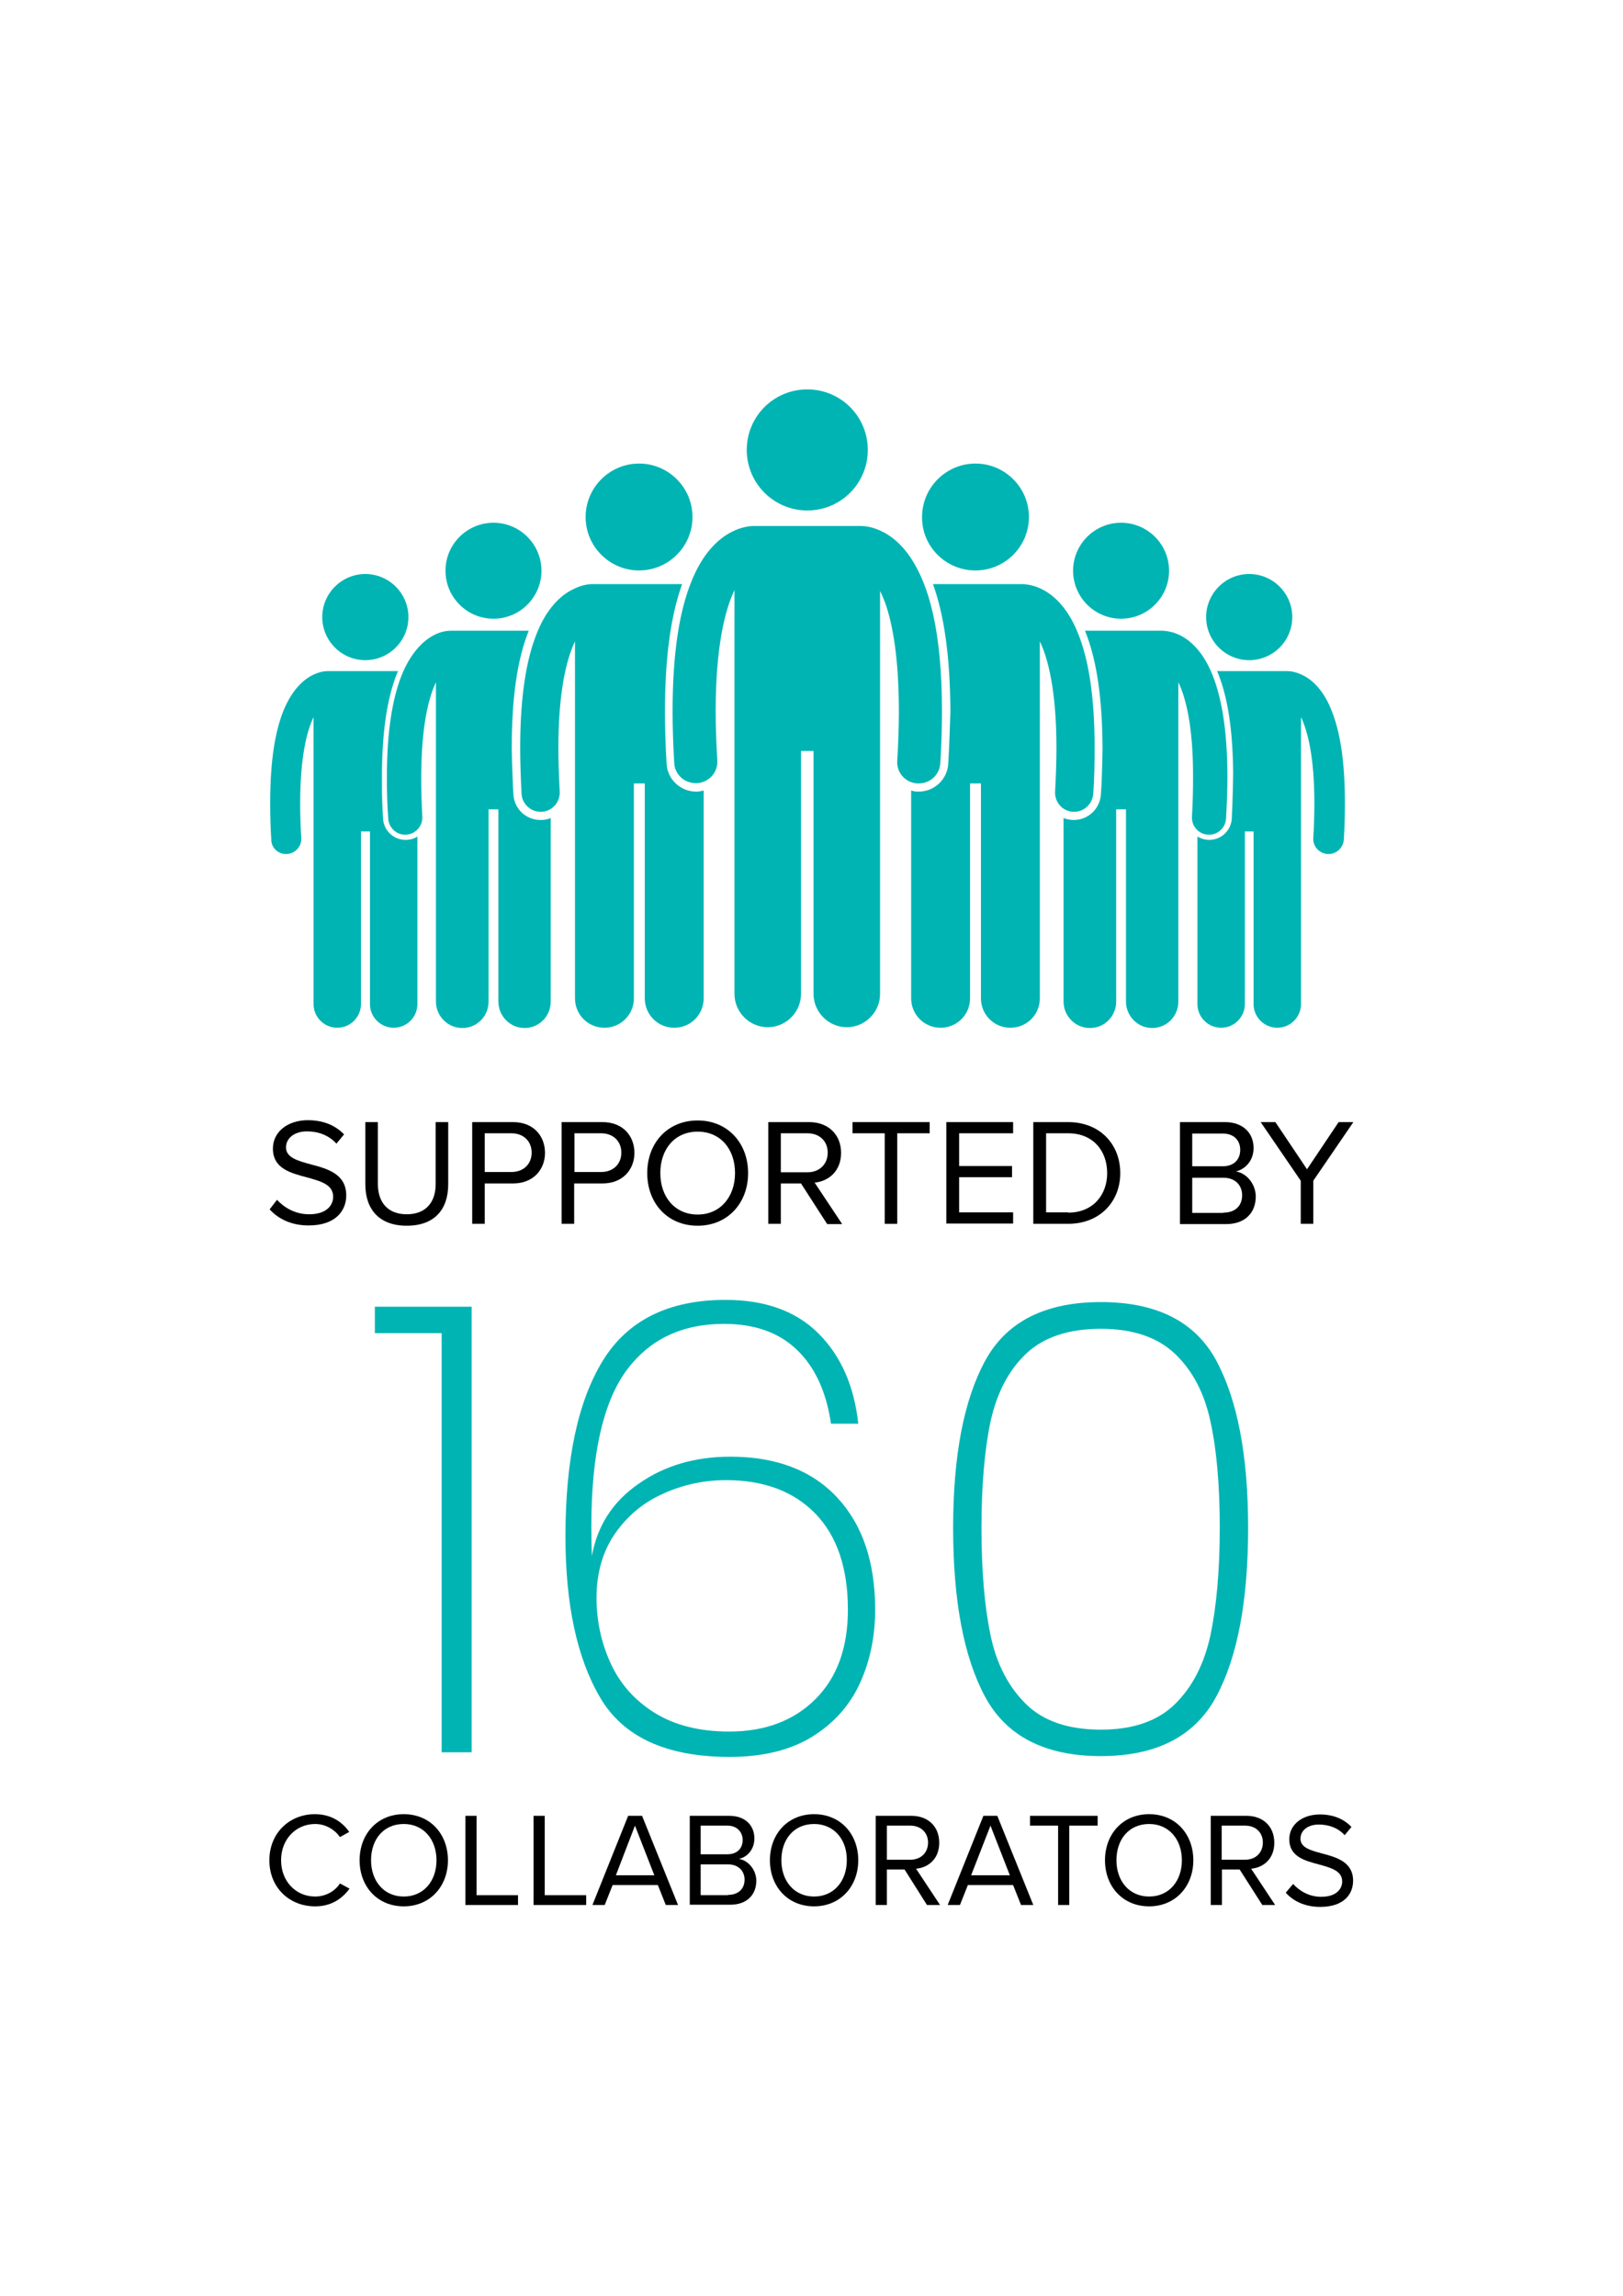 <?xml version="1.0" encoding="utf-8"?>
<!-- Generator: Adobe Illustrator 24.0.1, SVG Export Plug-In . SVG Version: 6.00 Build 0)  -->
<svg version="1.0" id="Calque_1" xmlns="http://www.w3.org/2000/svg" xmlns:xlink="http://www.w3.org/1999/xlink" x="0px" y="0px"
	 viewBox="0 0 595.3 841.9" enable-background="new 0 0 595.3 841.9" xml:space="preserve">
<g>
	<g>
		<g>
			<path fill="#00B4B4" d="M137.5,488.9v-9.7h35.5v163.4H162V488.9H137.5z"/>
			<path fill="#00B4B4" d="M292.4,495.1c-6.6-6.4-15.5-9.6-26.8-9.6c-15.8,0-27.8,5.9-36.2,17.6c-8.3,11.7-12.5,30.6-12.5,56.6
				c0,4.8,0.1,8.4,0.2,10.9c2-11.1,7.7-20,17.2-26.5c9.4-6.6,20.6-9.9,33.6-9.9c16.8,0,29.9,5,39.2,15s13.9,23.7,13.9,41.1
				c0,9.9-1.9,18.9-5.6,27c-3.7,8.1-9.5,14.6-17.5,19.6c-8,4.9-18,7.4-30.3,7.4c-23.2,0-39-7.3-47.5-21.8
				c-8.5-14.5-12.7-34.2-12.7-59.1c0-28.1,4.6-49.6,13.7-64.4c9.1-14.8,24.1-22.3,45-22.3c14.5,0,25.9,4.1,34.1,12.3
				c8.2,8.2,13.1,19.2,14.6,33.1h-10C303.1,510.5,299,501.5,292.4,495.1z M223.9,609.8c3.4,7.5,8.7,13.6,16,18.2s16.5,7,27.6,7
				c13.1,0,23.7-4,31.6-11.9c8-8,11.9-18.9,11.9-32.8c0-15.3-4-27-11.9-35.2c-8-8.2-18.9-12.3-32.8-12.3c-7.9,0-15.5,1.6-22.7,4.8
				c-7.3,3.2-13.2,8-17.8,14.5c-4.6,6.5-7,14.5-7,23.9C218.8,594.3,220.5,602.3,223.9,609.8z"/>
			<path fill="#00B4B4" d="M349.6,560.3c0-26.4,3.9-46.8,11.7-61.2c7.8-14.4,22-21.6,42.5-21.6s34.7,7.2,42.4,21.6
				c7.7,14.4,11.6,34.8,11.6,61.2c0,26.7-3.9,47.4-11.7,61.9c-7.8,14.5-21.9,21.8-42.3,21.8c-20.5,0-34.7-7.3-42.5-21.8
				C353.5,607.7,349.6,587,349.6,560.3z M447.4,560.3c0-15.4-1.1-28.4-3.4-38.9c-2.2-10.5-6.6-18.8-13-24.9s-15.5-9.2-27.2-9.2
				c-11.9,0-21.1,3.1-27.5,9.2s-10.7,14.4-13,24.9c-2.2,10.5-3.3,23.5-3.3,38.9c0,15.6,1.1,28.7,3.3,39.3c2.2,10.6,6.6,19,13,25.3
				c6.4,6.3,15.6,9.4,27.5,9.4c11.7,0,20.8-3.1,27.2-9.4c6.4-6.3,10.7-14.7,13-25.3C446.2,589,447.4,575.9,447.4,560.3z"/>
		</g>
	</g>
	<g>
		<path fill="#00B4B4" d="M104.9,313.2c0.1,0,0.2,0,0.3,0c3.1-0.2,5.5-2.8,5.3-5.9c-0.3-4.7-0.4-8.9-0.4-12.8
			c0-17,2.5-26.5,4.9-31.5v105.2c0,4.8,3.9,8.7,8.7,8.7c4.8,0,8.7-3.9,8.7-8.7v-63.3h3.3v63.3c0,4.8,3.9,8.7,8.7,8.7
			c4.8,0,8.7-3.9,8.7-8.7v-61.4c-1.1,0.7-2.4,1.1-3.9,1.2c-0.2,0-0.3,0-0.5,0c-4.3,0-7.9-3.4-8.2-7.7c-0.2-3.7-0.4-7.3-0.4-10.8
			l0-5.9c0.1-15.6,1.9-27.5,5.5-36.6c0.1-0.3,0.3-0.6,0.4-0.9h-25.4c-0.1,0-0.2,0-0.3,0c-1.3,0-3.3,0.3-5.7,1.5
			c-3.8,1.9-7.8,6-10.7,13.2c-2.9,7.3-4.8,17.8-4.8,33.7c0,4.1,0.1,8.6,0.4,13.4C99.5,310.9,102,313.2,104.9,313.2"/>
		<path fill="#00B4B4" d="M134,242.1c8.7,0,15.8-7.1,15.8-15.8c0-8.7-7.1-15.8-15.8-15.8c-8.7,0-15.8,7.1-15.8,15.8
			C118.2,235,125.3,242.1,134,242.1"/>
		<path fill="#00B4B4" d="M147.3,247.7c-3.2,8.1-5.4,19.8-5.4,37.5c0,4.6,0.1,9.5,0.5,15c0.2,3.3,2.9,5.9,6.2,5.9c0.1,0,0.2,0,0.4,0
			c3.4-0.2,6.1-3.2,5.9-6.6c-0.3-5.2-0.4-9.9-0.4-14.2c0-18.9,2.7-29.5,5.4-35.1v117.1c0,5.3,4.3,9.7,9.7,9.7c5.3,0,9.6-4.3,9.6-9.7
			v-70.5h3.6v70.5c0,5.3,4.3,9.7,9.6,9.7s9.6-4.3,9.6-9.7v-67.3c-1,0.4-2.1,0.7-3.2,0.7c-0.2,0-0.4,0-0.6,0c-5.3,0-9.6-4.1-9.9-9.4
			c-0.2-4.1-0.4-8.1-0.5-12l-0.1-4.6c0-0.1,0-0.2,0-0.3c0-18.4,2-32.5,6.2-43c0,0,0-0.1,0-0.1h-28.2c-0.1,0-0.2,0-0.4,0
			c-1.4,0-3.7,0.3-6.3,1.7C155,235.1,150.5,239.7,147.3,247.7"/>
		<path fill="#00B4B4" d="M181,226.9c9.7,0,17.6-7.9,17.6-17.6s-7.9-17.6-17.6-17.6c-9.7,0-17.6,7.9-17.6,17.6
			S171.3,226.9,181,226.9"/>
		<path fill="#00B4B4" d="M196.8,232.5c-3.6,9.1-6,22.2-6,41.9c0,5.1,0.2,10.7,0.5,16.7c0.2,3.7,3.3,6.6,7,6.6c0.1,0,0.3,0,0.4,0
			c3.8-0.2,6.8-3.5,6.6-7.4c-0.3-5.8-0.5-11.1-0.5-15.9c0-21.1,3.1-33,6.1-39.2v130.9c0,6,4.8,10.8,10.8,10.8
			c6,0,10.8-4.8,10.8-10.8v-78.8h4v78.8c0,6,4.8,10.8,10.8,10.8c6,0,10.8-4.8,10.8-10.8v-76.2c-0.7,0.2-1.4,0.3-2.2,0.4
			c-0.2,0-0.4,0-0.6,0c-5.7,0-10.5-4.5-10.8-10.2c-0.4-6.7-0.6-13.1-0.6-19.1c0-19.8,2.1-35.1,6.3-46.8h-32.5c-0.1,0-0.3,0-0.4,0
			c-1.6,0-4.2,0.4-7.1,1.9C205.4,218.4,200.3,223.5,196.8,232.5"/>
		<path fill="#00B4B4" d="M234.4,209.2c10.8,0,19.6-8.8,19.6-19.6c0-10.8-8.8-19.6-19.6-19.6c-10.8,0-19.6,8.8-19.6,19.6
			C214.8,200.4,223.6,209.2,234.4,209.2"/>
		<path fill="#00B4B4" d="M452.2,289.5c-0.1,3.5-0.2,7.1-0.4,10.8c-0.3,4.3-3.9,7.7-8.2,7.7c-0.2,0-0.3,0-0.5,0
			c-1.4-0.1-2.7-0.5-3.9-1.2v61.4c0,4.8,3.9,8.7,8.7,8.7c4.8,0,8.7-3.9,8.7-8.7v-63.3h3.2v63.3c0,4.8,3.9,8.7,8.7,8.7
			c4.8,0,8.7-3.9,8.7-8.7V263c2.4,5,4.9,14.5,4.9,31.5c0,3.9-0.1,8.1-0.4,12.8c-0.2,3.1,2.2,5.7,5.3,5.9c0.1,0,0.2,0,0.3,0
			c2.9,0,5.4-2.3,5.6-5.3c0.3-4.9,0.4-9.3,0.4-13.4c0-15.9-1.9-26.4-4.8-33.7c-2.8-7.3-6.9-11.4-10.7-13.2c-2.4-1.2-4.4-1.5-5.7-1.5
			c-0.1,0-0.2,0-0.3,0h-25.4c0.1,0.3,0.3,0.6,0.4,0.9c3.6,9,5.4,21,5.5,36.6"/>
		<path fill="#00B4B4" d="M458.2,242.1c8.7,0,15.8-7.1,15.8-15.8c0-8.7-7.1-15.8-15.8-15.8s-15.8,7.1-15.8,15.8
			C442.4,235,449.5,242.1,458.2,242.1"/>
		<path fill="#00B4B4" d="M404.4,274.4c0,0.1,0,0.2,0,0.3l-0.1,4.6c-0.1,3.9-0.2,7.9-0.5,12c-0.3,5.3-4.7,9.4-9.9,9.4
			c-0.2,0-0.4,0-0.6,0c-1.1-0.1-2.2-0.3-3.2-0.7v67.3c0,5.3,4.3,9.7,9.7,9.7c5.3,0,9.6-4.3,9.6-9.7v-70.5h3.6v70.5
			c0,5.3,4.3,9.7,9.6,9.7s9.6-4.3,9.6-9.7V250.2c2.7,5.5,5.5,16.2,5.4,35.1c0,4.3-0.1,9-0.4,14.2c-0.2,3.4,2.4,6.4,5.9,6.6
			c0.1,0,0.3,0,0.4,0c3.3,0,6-2.6,6.2-5.9c0.3-5.4,0.5-10.4,0.5-15c0-17.7-2.2-29.4-5.4-37.5c-3.2-8.1-7.7-12.6-11.9-14.7
			c-2.6-1.3-4.9-1.6-6.3-1.7c-0.1,0-0.2,0-0.4,0h-28.2c0,0,0,0.1,0,0.1C402.3,242,404.3,256,404.4,274.4"/>
		<path fill="#00B4B4" d="M411.2,226.9c9.7,0,17.6-7.9,17.6-17.6s-7.9-17.6-17.6-17.6s-17.6,7.9-17.6,17.6S401.5,226.9,411.2,226.9"
			/>
		<path fill="#00B4B4" d="M347.8,280.1c-0.3,5.7-5.1,10.2-10.8,10.2c-0.2,0-0.4,0-0.6,0c-0.8,0-1.5-0.2-2.2-0.4v76.2
			c0,6,4.8,10.8,10.8,10.8s10.8-4.8,10.8-10.8v-78.8h4v78.8c0,6,4.8,10.8,10.8,10.8c6,0,10.8-4.8,10.8-10.8V235.2
			c3,6.2,6.1,18.1,6.1,39.2c0,4.8-0.2,10.1-0.5,15.9c-0.2,3.9,2.7,7.2,6.6,7.4c0.1,0,0.3,0,0.4,0c3.7,0,6.7-2.9,7-6.6
			c0.4-6,0.5-11.6,0.5-16.7c0-19.8-2.4-32.9-6-41.9c-3.5-9-8.6-14.1-13.3-16.4c-2.9-1.5-5.5-1.8-7.1-1.9c-0.1,0-0.3,0-0.4,0h-32.5
			c4.2,11.6,6.3,27,6.4,46.8C348.4,266.9,348.2,273.4,347.8,280.1"/>
		<path fill="#00B4B4" d="M357.8,209.2c10.8,0,19.6-8.8,19.6-19.6c0-10.8-8.8-19.6-19.6-19.6c-10.8,0-19.6,8.8-19.6,19.6
			C338.1,200.4,346.9,209.2,357.8,209.2"/>
		<path fill="#00B4B4" d="M253.5,213.5c-4.1,10.2-6.8,25.1-6.8,47.4c0,5.8,0.2,12.1,0.6,18.9c0.2,4.2,3.7,7.4,7.9,7.4
			c0.2,0,0.3,0,0.5,0c4.4-0.3,7.7-4,7.4-8.4c-0.4-6.6-0.6-12.5-0.6-18c0-23.9,3.5-37.3,6.9-44.4v148.1c0,6.7,5.5,12.2,12.2,12.2
			c6.7,0,12.2-5.5,12.2-12.2v-89.1h4.6v89.1c0,6.7,5.5,12.2,12.2,12.2c6.7,0,12.2-5.5,12.2-12.2V216.7c0.6,1.2,1.2,2.6,1.8,4.2
			c2.8,7.7,5.1,20.4,5.1,40.1c0,5.4-0.2,11.4-0.6,18c-0.3,4.4,3.1,8.1,7.4,8.3c0.2,0,0.3,0,0.5,0c4.2,0,7.6-3.2,7.9-7.4
			c0.4-6.8,0.6-13.1,0.6-18.9c0-29.8-4.8-46.3-11.3-56.2c-3.2-4.9-7-8.1-10.5-9.8c-3.3-1.7-6.2-2.1-8-2.1c-0.2,0-0.3,0-0.5,0H277
			c-0.2,0-0.3,0-0.5,0c-1.8,0-4.7,0.4-8,2.1C263.2,197.6,257.5,203.3,253.5,213.5"/>
		<path fill="#00B4B4" d="M296.1,187.2c12.3,0,22.2-9.9,22.2-22.2c0-12.3-9.9-22.2-22.2-22.2c-12.3,0-22.2,9.9-22.2,22.2
			C273.9,177.2,283.8,187.2,296.1,187.2"/>
	</g>
	<g>
		<path d="M101.6,440c2.5,2.7,6.5,5.3,11.8,5.3c6.7,0,8.8-3.6,8.8-6.4c0-4.5-4.5-5.7-9.5-7.1c-6-1.6-12.6-3.2-12.6-10.6
			c0-6.2,5.5-10.4,12.8-10.4c5.7,0,10.1,1.9,13.3,5.2l-2.8,3.4c-2.8-3.1-6.7-4.5-10.8-4.5c-4.5,0-7.7,2.4-7.7,5.9
			c0,3.7,4.3,4.9,9.1,6.2c6.1,1.6,13,3.5,13,11.4c0,5.4-3.7,11-13.8,11c-6.5,0-11.2-2.5-14.3-5.9L101.6,440z"/>
		<path d="M134,411.5h4.6v22.7c0,6.8,3.7,11.1,10.6,11.1s10.6-4.3,10.6-11.1v-22.7h4.6v22.8c0,9.3-5.1,15.2-15.2,15.2
			s-15.2-6-15.2-15.2V411.5z"/>
		<path d="M173.2,411.5h15c7.5,0,11.7,5.1,11.7,11.3c0,6.1-4.3,11.2-11.7,11.2h-10.4v14.8h-4.6V411.5z M187.6,415.6h-9.8v14.2h9.8
			c4.4,0,7.4-2.9,7.4-7.1S192,415.6,187.6,415.6z"/>
		<path d="M206,411.5h15c7.5,0,11.7,5.1,11.7,11.3c0,6.1-4.3,11.2-11.7,11.2h-10.4v14.8H206V411.5z M220.5,415.6h-9.8v14.2h9.8
			c4.4,0,7.4-2.9,7.4-7.1S224.9,415.6,220.5,415.6z"/>
		<path d="M255.9,410.9c11,0,18.5,8.3,18.5,19.3s-7.5,19.3-18.5,19.3c-11.1,0-18.5-8.3-18.5-19.3S244.8,410.9,255.9,410.9z
			 M255.9,415c-8.4,0-13.7,6.4-13.7,15.2c0,8.7,5.3,15.2,13.7,15.2c8.3,0,13.7-6.5,13.7-15.2C269.6,421.4,264.3,415,255.9,415z"/>
		<path d="M293.8,434h-7.4v14.8h-4.6v-37.3h15c6.8,0,11.7,4.4,11.7,11.3c0,6.7-4.6,10.4-9.7,10.9l10.1,15.2h-5.5L293.8,434z
			 M296.2,415.6h-9.8v14.3h9.8c4.4,0,7.4-3,7.4-7.2S300.6,415.6,296.2,415.6z"/>
		<path d="M324.5,415.6h-11.8v-4.1H341v4.1h-11.9v33.2h-4.6V415.6z"/>
		<path d="M347.1,411.5h24.5v4.1h-19.8v12h19.4v4.1h-19.4v12.9h19.8v4.1h-24.5V411.5z"/>
		<path d="M379,411.5h12.8c11.6,0,19.1,8.1,19.1,18.7c0,10.6-7.6,18.6-19.1,18.6H379V411.5z M391.8,444.7c9.1,0,14.3-6.5,14.3-14.5
			c0-8.1-5.1-14.6-14.3-14.6h-8.1v29H391.8z"/>
		<path d="M432.7,411.5h16.6c6.5,0,10.5,3.9,10.5,9.5c0,4.7-3.1,7.8-6.5,8.6c4,0.6,7.3,4.7,7.3,9.2c0,6-4,10.1-10.8,10.1h-17V411.5z
			 M448.5,427.7c4.2,0,6.4-2.6,6.4-6c0-3.4-2.2-6-6.4-6h-11.2v12H448.5z M448.7,444.7c4.4,0,6.9-2.5,6.9-6.4c0-3.4-2.3-6.4-6.9-6.4
			h-11.4v12.9H448.7z"/>
		<path d="M477.1,433l-14.7-21.5h5.4l11.6,17.3l11.6-17.3h5.4L481.7,433v15.8h-4.6V433z"/>
	</g>
	<g>
		<path d="M98.8,682.2c0-10,7.4-16.9,16.7-16.9c5.9,0,10,2.8,12.6,6.5l-3.4,1.9c-1.9-2.7-5.2-4.8-9.1-4.8c-7,0-12.5,5.5-12.5,13.3
			c0,7.7,5.4,13.3,12.5,13.3c3.9,0,7.3-2,9.1-4.8l3.5,1.9c-2.7,3.7-6.7,6.5-12.6,6.5C106.2,699.1,98.8,692.3,98.8,682.2z"/>
		<path d="M148.1,665.3c9.7,0,16.2,7.3,16.2,16.9s-6.6,16.9-16.2,16.9c-9.7,0-16.2-7.3-16.2-16.9S138.4,665.3,148.1,665.3z
			 M148.1,668.9c-7.4,0-12,5.6-12,13.3c0,7.6,4.7,13.3,12,13.3c7.3,0,12-5.7,12-13.3C160.1,674.6,155.4,668.9,148.1,668.9z"/>
		<path d="M170.7,665.9h4.1v29.1H190v3.6h-19.3V665.9z"/>
		<path d="M195.7,665.9h4.1v29.1H215v3.6h-19.3V665.9z"/>
		<path d="M241.3,691.3h-16.6l-2.9,7.3h-4.5l13.1-32.7h5.1l13.2,32.7h-4.5L241.3,691.3z M225.9,687.7H240l-7.1-18.2L225.9,687.7z"/>
		<path d="M252.9,665.9h14.6c5.7,0,9.2,3.4,9.2,8.3c0,4.1-2.7,6.9-5.7,7.5c3.5,0.5,6.4,4.1,6.4,8c0,5.2-3.5,8.8-9.5,8.8h-14.9V665.9
			z M266.8,680c3.7,0,5.6-2.3,5.6-5.2c0-2.9-2-5.3-5.6-5.3H257V680H266.8z M267,694.9c3.8,0,6.1-2.2,6.1-5.6c0-3-2.1-5.6-6.1-5.6
			h-10v11.3H267z"/>
		<path d="M298.6,665.3c9.7,0,16.2,7.3,16.2,16.9s-6.6,16.9-16.2,16.9c-9.7,0-16.2-7.3-16.2-16.9S288.9,665.3,298.6,665.3z
			 M298.6,668.9c-7.4,0-12,5.6-12,13.3c0,7.6,4.7,13.3,12,13.3c7.3,0,12-5.7,12-13.3C310.7,674.6,305.9,668.9,298.6,668.9z"/>
		<path d="M331.8,685.6h-6.5v13h-4.1v-32.7h13.1c6,0,10.2,3.8,10.2,9.9c0,5.9-4,9.1-8.5,9.5l8.8,13.3h-4.8L331.8,685.6z
			 M333.9,669.5h-8.6V682h8.6c3.9,0,6.5-2.6,6.5-6.3S337.7,669.5,333.9,669.5z"/>
		<path d="M371.6,691.3H355l-2.9,7.3h-4.5l13.1-32.7h5.1l13.2,32.7h-4.5L371.6,691.3z M356.2,687.7h14.2l-7.1-18.2L356.2,687.7z"/>
		<path d="M388.1,669.5h-10.3v-3.6h24.8v3.6h-10.4v29.1h-4.1V669.5z"/>
		<path d="M421.5,665.3c9.7,0,16.2,7.3,16.2,16.9s-6.6,16.9-16.2,16.9c-9.7,0-16.2-7.3-16.2-16.9S411.8,665.3,421.5,665.3z
			 M421.5,668.9c-7.4,0-12,5.6-12,13.3c0,7.6,4.7,13.3,12,13.3c7.3,0,12-5.7,12-13.3C433.5,674.6,428.8,668.9,421.5,668.9z"/>
		<path d="M454.7,685.6h-6.5v13h-4.1v-32.7h13.1c6,0,10.2,3.8,10.2,9.9c0,5.9-4,9.1-8.5,9.5l8.8,13.3H463L454.7,685.6z M456.7,669.5
			h-8.6V682h8.6c3.9,0,6.5-2.6,6.5-6.3S460.6,669.5,456.7,669.5z"/>
		<path d="M474.3,690.9c2.2,2.4,5.7,4.7,10.3,4.7c5.8,0,7.7-3.1,7.7-5.6c0-3.9-4-5-8.3-6.2c-5.2-1.4-11.1-2.8-11.1-9.3
			c0-5.4,4.8-9.1,11.2-9.1c5,0,8.9,1.7,11.6,4.6l-2.5,3c-2.4-2.7-5.9-3.9-9.5-3.9c-3.9,0-6.7,2.1-6.7,5.2c0,3.3,3.8,4.3,7.9,5.4
			c5.3,1.4,11.4,3.1,11.4,10c0,4.8-3.2,9.6-12.1,9.6c-5.7,0-9.9-2.2-12.6-5.2L474.3,690.9z"/>
	</g>
</g>
</svg>
